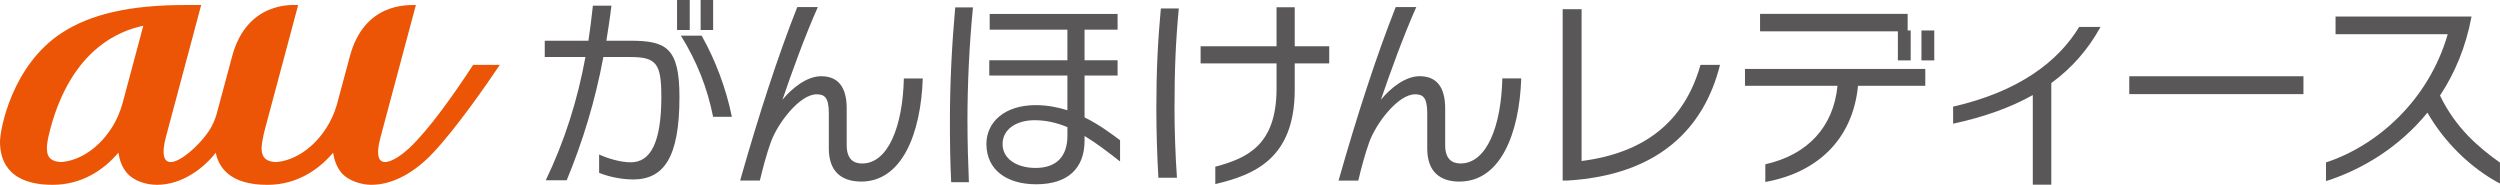 <?xml version="1.0" encoding="UTF-8"?>
<svg id="_レイヤー_2" data-name="レイヤー 2" xmlns="http://www.w3.org/2000/svg" viewBox="0 0 787.83 58.24">
  <defs>
    <style>
      .cls-1 {
        fill: #595757;
      }

      .cls-2 {
        fill: #eb5505;
      }
    </style>
  </defs>
  <g id="logo">
    <g>
      <path class="cls-2" d="M149.1,20.45c-6.52,9.96-14.01,20.45-20.11,26.2-4,3.77-12.43,9.13-9.05-3.51.97-3.62,11.12-41.55,11.12-41.55-2.72,0-16.28-.73-20.81,16.17,0,0-2.88,10.73-4.1,15.26-.82,2.75-1.97,5.26-3.43,7.49-4.87,7.43-11.31,10.3-15.8,10.56h0c-2.63-.13-3.9-1.06-4.35-2.96-.45-1.84.45-5.61.94-7.45.41-1.54,10.45-39.07,10.45-39.07-1.46-.02-16.11-1.37-20.81,16.17l-4.95,18.41c-.33,1.12-1.17,3.4-2.6,5.45-3.18,4.57-8.82,9.45-11.81,9.45-2.13,0-2.97-2.44-1.5-7.93L63.4,1.58h-4.93c-17.43,0-29.86,2.81-39.09,8.84C3.91,20.53,0,40.54,0,44.66c0,4.39,1.35,13.58,16.59,13.58,9.51,0,16.22-5,20.26-9.61.15-.18.31-.35.46-.53.32,2.17,1.08,4.53,2.7,6.43,2.01,2.35,5.81,3.71,9.45,3.71,8.03,0,14.88-5.38,18.53-10.12,0,0,0,0,0,.01.94,4.54,4.39,10.12,16.26,10.12,9.51,0,16.22-5,20.26-9.6.15-.18.31-.35.46-.53.32,2.16,1.08,4.52,2.7,6.42.05.06.12.12.17.19.02.02.03.04.05.05,2,2.14,5.91,3.46,9.09,3.46,6.9,0,13.69-3.94,19.41-9.98,7.42-7.83,17.18-21.95,21.12-27.81h-8.4ZM38.76,32.06c-.83,3.12-2.08,5.96-3.7,8.44-4.86,7.43-11.31,10.3-15.8,10.56-4.86-.24-5.37-3.1-3.41-10.42,6.77-25.3,22.02-31.02,29.31-32.52l-6.41,23.94ZM104.96,48.11h0,0s0,0,0,0Z"/>
      <g>
        <g>
          <path class="cls-1" d="M199.4,56.54c-4.12,0-8.44-1.14-10.6-2.09v-5.77c2.28,1.08,6.54,2.47,9.96,2.47,6.28,0,9.65-6.28,9.65-20.62,0-10.47-1.52-12.56-9.77-12.56h-8.5c-2.6,13.9-6.47,26.53-11.55,38.84h-6.6c5.97-12.44,10.03-25.32,12.5-38.84h-12.82v-5.14h13.77c.51-3.62,1.02-7.3,1.4-11.04h5.84c-.44,3.81-1.02,7.49-1.59,11.04h7.42c11.36,0,15.61,2.09,15.61,17.71,0,19.1-4.89,26.02-14.72,26.02ZM213.36,9.46V0h4v9.46h-4ZM224.72,36.81c-1.78-9.07-5.2-17.64-10.15-25.57h6.54c4.31,7.62,7.74,16.69,9.52,25.57h-5.9ZM220.79,9.46V0h3.94v9.46h-3.94Z"/>
          <path class="cls-1" d="M271.38,57.21c-6.02,0-10.19-3.01-10.19-10.38v-11.21c0-5.13-1.54-5.9-3.85-5.9-5.32,0-12.24,9.04-14.42,15.06-1.28,3.46-2.63,8.59-3.46,12.11h-6.22c5.83-20.51,11.98-39.48,18.01-54.66h6.47c-4.1,9.23-8.14,20.38-11.15,29.22,3.01-3.72,7.75-7.43,12.18-7.43,5.32,0,8.07,3.33,8.07,10.19v11.54c0,4.68,2.44,5.77,4.87,5.77,8.27,0,12.82-11.92,13.14-26.79h5.96c-.58,17.24-6.47,32.49-19.42,32.49Z"/>
          <path class="cls-1" d="M304.88,38.52c0,6.24.19,12.47.45,18.9h-5.59c-.32-6.56-.39-12.99-.39-19.22,0-12.73.64-24.17,1.67-35.87h5.59c-1.16,11.89-1.74,24.04-1.74,36.19ZM341.78,42.83v1.48c0,8.81-5.34,13.76-15.24,13.76-9.19,0-15.69-4.44-15.69-12.73,0-6.94,5.85-12.21,15.49-12.21,3.6,0,6.94.64,10.03,1.61v-10.93h-24.62v-4.82h24.62v-9.64h-24.49v-4.95h40.31v4.95h-10.41v9.64h10.41v4.82h-10.41v13.18c4.82,2.38,8.68,5.34,11.19,7.2v6.69c-3.54-2.76-7.26-5.66-11.19-8.04ZM336.38,40.07c-3.21-1.35-6.69-2.19-10.35-2.19-5.79,0-10.09,2.89-10.09,7.52s4.44,7.52,10.41,7.52c6.56,0,10.03-3.6,10.03-10.16v-2.7Z"/>
          <path class="cls-1" d="M370.12,34c0,6.63.26,14.54.77,22h-5.85c-.39-6.69-.64-14.67-.64-21.74,0-11.64.45-21.17,1.42-31.59h5.66c-1.03,10.81-1.35,19.81-1.35,31.33ZM408.01,19.98v8.43c-.06,21.49-12.67,26.7-25.03,29.59v-5.47c10.17-2.7,19.24-6.88,19.3-24.45v-8.11h-23.93v-5.4h23.93V2.28h5.73v12.29h10.87v5.4h-10.87Z"/>
          <path class="cls-1" d="M459.96,57.23c-6.03,0-10.19-3.01-10.19-10.39v-11.22c0-5.13-1.54-5.9-3.85-5.9-5.32,0-12.24,9.04-14.42,15.07-1.28,3.46-2.63,8.59-3.46,12.12h-6.22c5.83-20.52,11.99-39.49,18.02-54.69h6.48c-4.1,9.23-8.14,20.39-11.16,29.23,3.01-3.72,7.76-7.44,12.18-7.44,5.32,0,8.08,3.33,8.08,10.19v11.54c0,4.68,2.44,5.77,4.87,5.77,8.27,0,12.82-11.92,13.14-26.8h5.96c-.58,17.25-6.48,32.5-19.43,32.5Z"/>
        </g>
        <g>
          <path class="cls-1" d="M494.05,56.89h-1.6V2.89h5.96v47.85c19.41-2.5,32.28-11.98,37.47-30.3h6.15c-5.06,20.24-19.6,34.72-47.98,36.45Z"/>
          <path class="cls-1" d="M585.52,27.04c-1.67,17.1-13.07,27.42-29.21,30.3v-5.57c13.45-3.01,21.52-11.91,22.74-24.73h-29.15v-5.32h56.82v5.32h-21.2ZM598.08,19.03v-9.16h-43.43v-5.51h46.51v5.25h.96v9.42h-4.04ZM605.51,19.03v-9.42h4.04v9.42h-4.04Z"/>
          <path class="cls-1" d="M646.43,26.17v32.03h-5.83v-28.25c-7.05,3.97-15.38,6.92-25.11,9.03v-5.38c20.75-4.74,33.12-14.22,39.72-25.11h6.73c-3.91,7.11-9.03,12.94-15.5,17.68Z"/>
          <path class="cls-1" d="M671,29.66v-5.63h54.89v5.63h-54.89Z"/>
          <path class="cls-1" d="M764.96,35.49c-8.9,10.95-20.69,18-31.96,21.58v-5.89c15.88-5.19,32.28-19.34,38.36-40.41h-35.35v-5.57h42.85c-1.79,9.67-5.32,17.93-9.93,24.91,4.93,10.25,12.23,16.4,18.89,21.13v6.6c-9.35-4.93-17.68-13.26-22.86-22.35Z"/>
        </g>
      </g>
    </g>
  </g>
</svg>